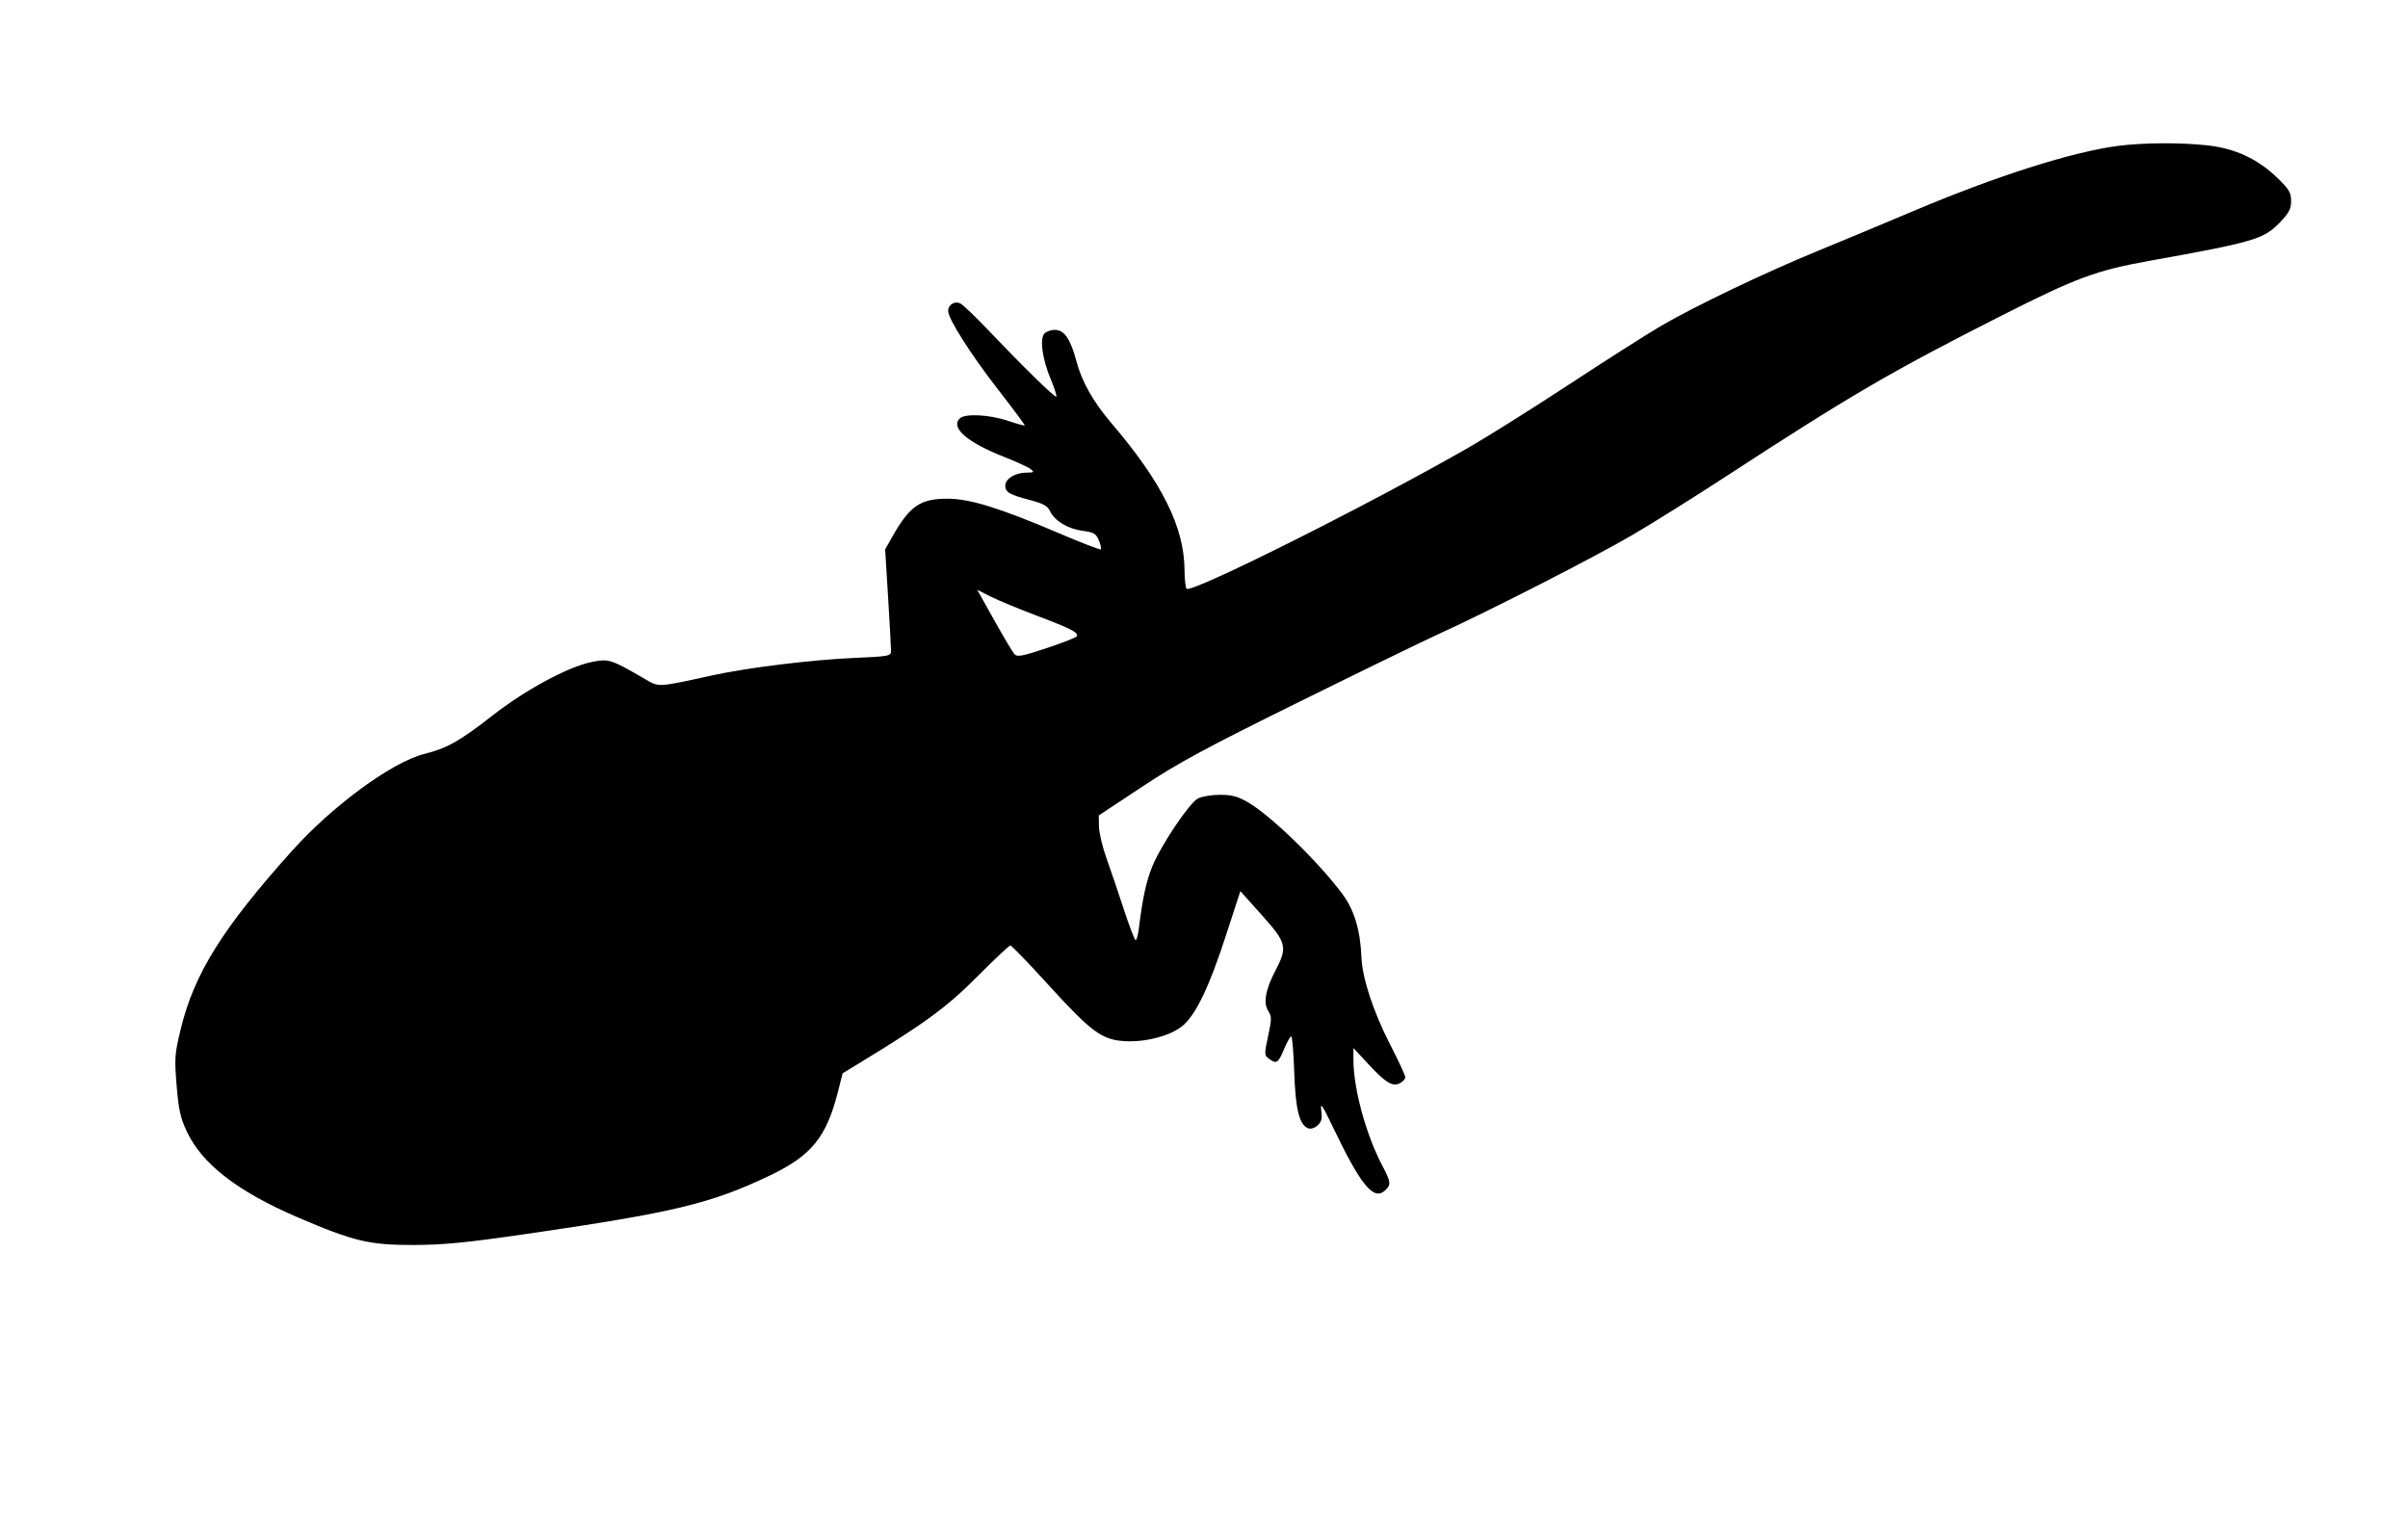 <svg xmlns="http://www.w3.org/2000/svg" width="927" height="593" viewBox="0 0 927 593" version="1.1">
	<path d="M 815.577 56.141 C 797.772 58.425, 768.309 67.811, 736.049 81.477 C 725.297 86.032, 709.075 92.800, 700 96.518 C 679.539 104.900, 652.489 117.839, 639.399 125.506 C 633.955 128.695, 618.025 138.837, 604 148.045 C 589.975 157.252, 572.578 168.179, 565.339 172.326 C 526.521 194.569, 458.127 228.794, 456.767 226.657 C 456.362 226.021, 456.017 222.800, 456.001 219.500 C 455.918 202.954, 447.349 185.742, 427.799 162.848 C 420.878 154.743, 416.478 146.971, 414.436 139.238 C 412.130 130.509, 409.727 127, 406.054 127 C 404.509 127, 402.678 127.683, 401.985 128.518 C 400.199 130.670, 401.316 138.434, 404.498 145.995 C 405.938 149.417, 406.900 152.433, 406.635 152.698 C 406.126 153.207, 394.048 141.396, 380.037 126.690 C 375.421 121.845, 370.796 117.426, 369.758 116.871 C 367.596 115.713, 365 117.280, 365 119.742 C 365 122.730, 373.715 136.447, 384.111 149.824 C 389.957 157.346, 394.626 163.635, 394.487 163.800 C 394.347 163.965, 391.489 163.175, 388.135 162.046 C 380.826 159.583, 371.451 159.120, 369.449 161.123 C 365.852 164.719, 372.394 170.354, 386.667 175.954 C 391.158 177.716, 395.658 179.783, 396.667 180.547 C 398.343 181.818, 398.199 181.939, 394.973 181.968 C 390.804 182.006, 387 184.376, 387 186.934 C 387 189.496, 388.550 190.420, 396.248 192.445 C 401.616 193.858, 403.253 194.754, 404.248 196.823 C 406.051 200.571, 411.139 203.628, 416.833 204.383 C 421.112 204.951, 421.940 205.442, 423.021 208.051 C 423.708 209.708, 424.063 211.271, 423.810 211.523 C 423.557 211.776, 416.409 209.021, 407.925 205.401 C 384.853 195.556, 373.375 191.999, 364.693 192.004 C 354.290 192.009, 350.250 194.778, 343.626 206.440 L 340.752 211.500 341.889 230 C 342.514 240.175, 343.020 249.442, 343.013 250.594 C 343.001 252.592, 342.344 252.717, 328.750 253.311 C 312.570 254.017, 287.825 257.052, 274.500 259.964 C 252.925 264.680, 253.799 264.630, 248.368 261.475 C 235.048 253.740, 234.367 253.524, 227.646 254.910 C 218.561 256.784, 202.114 265.682, 189.500 275.548 C 177.017 285.311, 172.098 288.083, 163.371 290.269 C 150.942 293.383, 128.074 310.130, 112.404 327.592 C 85.735 357.313, 74.787 374.820, 69.625 396.002 C 67.247 405.761, 67.131 407.309, 67.989 417.859 C 68.746 427.183, 69.451 430.366, 71.927 435.658 C 77.775 448.154, 91.492 458.759, 114.688 468.716 C 136.055 477.888, 142.162 479.350, 159 479.324 C 170.682 479.306, 179.136 478.485, 202.500 475.098 C 259.424 466.848, 273.840 463.380, 296.608 452.458 C 312.433 444.866, 318.144 437.807, 322.573 420.361 L 324.386 413.222 331.443 408.927 C 356.194 393.863, 364.619 387.662, 376.323 375.891 C 382.826 369.351, 388.513 364, 388.962 364 C 389.411 364, 395.905 370.729, 403.393 378.954 C 420.092 397.297, 424.112 400.285, 432.843 400.841 C 440.908 401.354, 450.537 398.831, 455.210 394.978 C 460.312 390.773, 465.438 380.138, 471.838 360.483 L 477.500 343.091 485.746 352.296 C 495.339 363.004, 495.740 364.651, 490.977 373.737 C 487.140 381.058, 486.239 386.190, 488.252 389.262 C 489.598 391.316, 489.590 392.350, 488.184 398.901 C 486.675 405.929, 486.688 406.299, 488.495 407.620 C 491.408 409.750, 492.016 409.370, 494.284 404 C 495.446 401.250, 496.707 399, 497.085 399 C 497.463 399, 497.981 405.188, 498.235 412.750 C 498.716 427.101, 500.204 433.097, 503.607 434.403 C 504.589 434.779, 506.099 434.315, 507.235 433.288 C 508.762 431.905, 509.066 430.665, 508.649 427.514 C 508.206 424.166, 508.947 425.230, 513.118 433.926 C 523.882 456.373, 528.761 462.336, 533.130 458.383 C 535.620 456.129, 535.514 455.179, 532.029 448.556 C 525.835 436.780, 521.002 418.971, 521.024 408 L 521.033 403.500 526.766 409.682 C 533.527 416.970, 536.137 418.532, 539 417 C 540.100 416.411, 541 415.388, 541 414.727 C 541 414.065, 538.319 408.303, 535.042 401.923 C 528.658 389.492, 524.434 376.583, 524.105 368.500 C 523.685 358.167, 521.362 350.404, 516.869 344.323 C 507.787 332.028, 489.328 314.064, 480.500 308.928 C 476.551 306.630, 474.281 306.017, 469.700 306.009 C 466.511 306.004, 462.681 306.631, 461.190 307.402 C 457.852 309.128, 446.904 325.430, 443.565 333.647 C 441.259 339.322, 439.810 346.011, 438.452 357.250 C 438.136 359.863, 437.568 361.990, 437.189 361.978 C 436.810 361.965, 434.779 356.678, 432.676 350.228 C 430.573 343.777, 427.562 334.900, 425.985 330.500 C 424.408 326.100, 423.091 320.574, 423.059 318.219 L 423 313.938 439.750 302.856 C 453.602 293.691, 464.025 288.057, 500 270.289 C 523.925 258.472, 548.450 246.546, 554.500 243.786 C 573.820 234.973, 614.038 214.396, 628.500 205.924 C 636.200 201.414, 652.175 191.417, 664 183.710 C 712.325 152.212, 727.893 143.123, 770.500 121.531 C 799.271 106.951, 806.956 104.104, 827.500 100.414 C 867.824 93.173, 871.543 92.074, 877.750 85.570 C 881.203 81.951, 882 80.413, 882 77.365 C 882 74.145, 881.246 72.882, 876.675 68.455 C 869.223 61.238, 860.604 57.211, 849.997 55.992 C 839.953 54.837, 825.244 54.901, 815.577 56.141 M 382.739 238.783 C 386.337 245.227, 389.848 251.115, 390.542 251.866 C 391.600 253.011, 393.586 252.637, 402.891 249.536 C 408.990 247.504, 414.205 245.478, 414.479 245.034 C 415.369 243.594, 412.586 242.140, 399.368 237.139 C 392.222 234.436, 384.085 231.063, 381.286 229.645 L 376.197 227.066 382.739 238.783" stroke="none" fill="black" fill-rule="evenodd"/>
</svg>